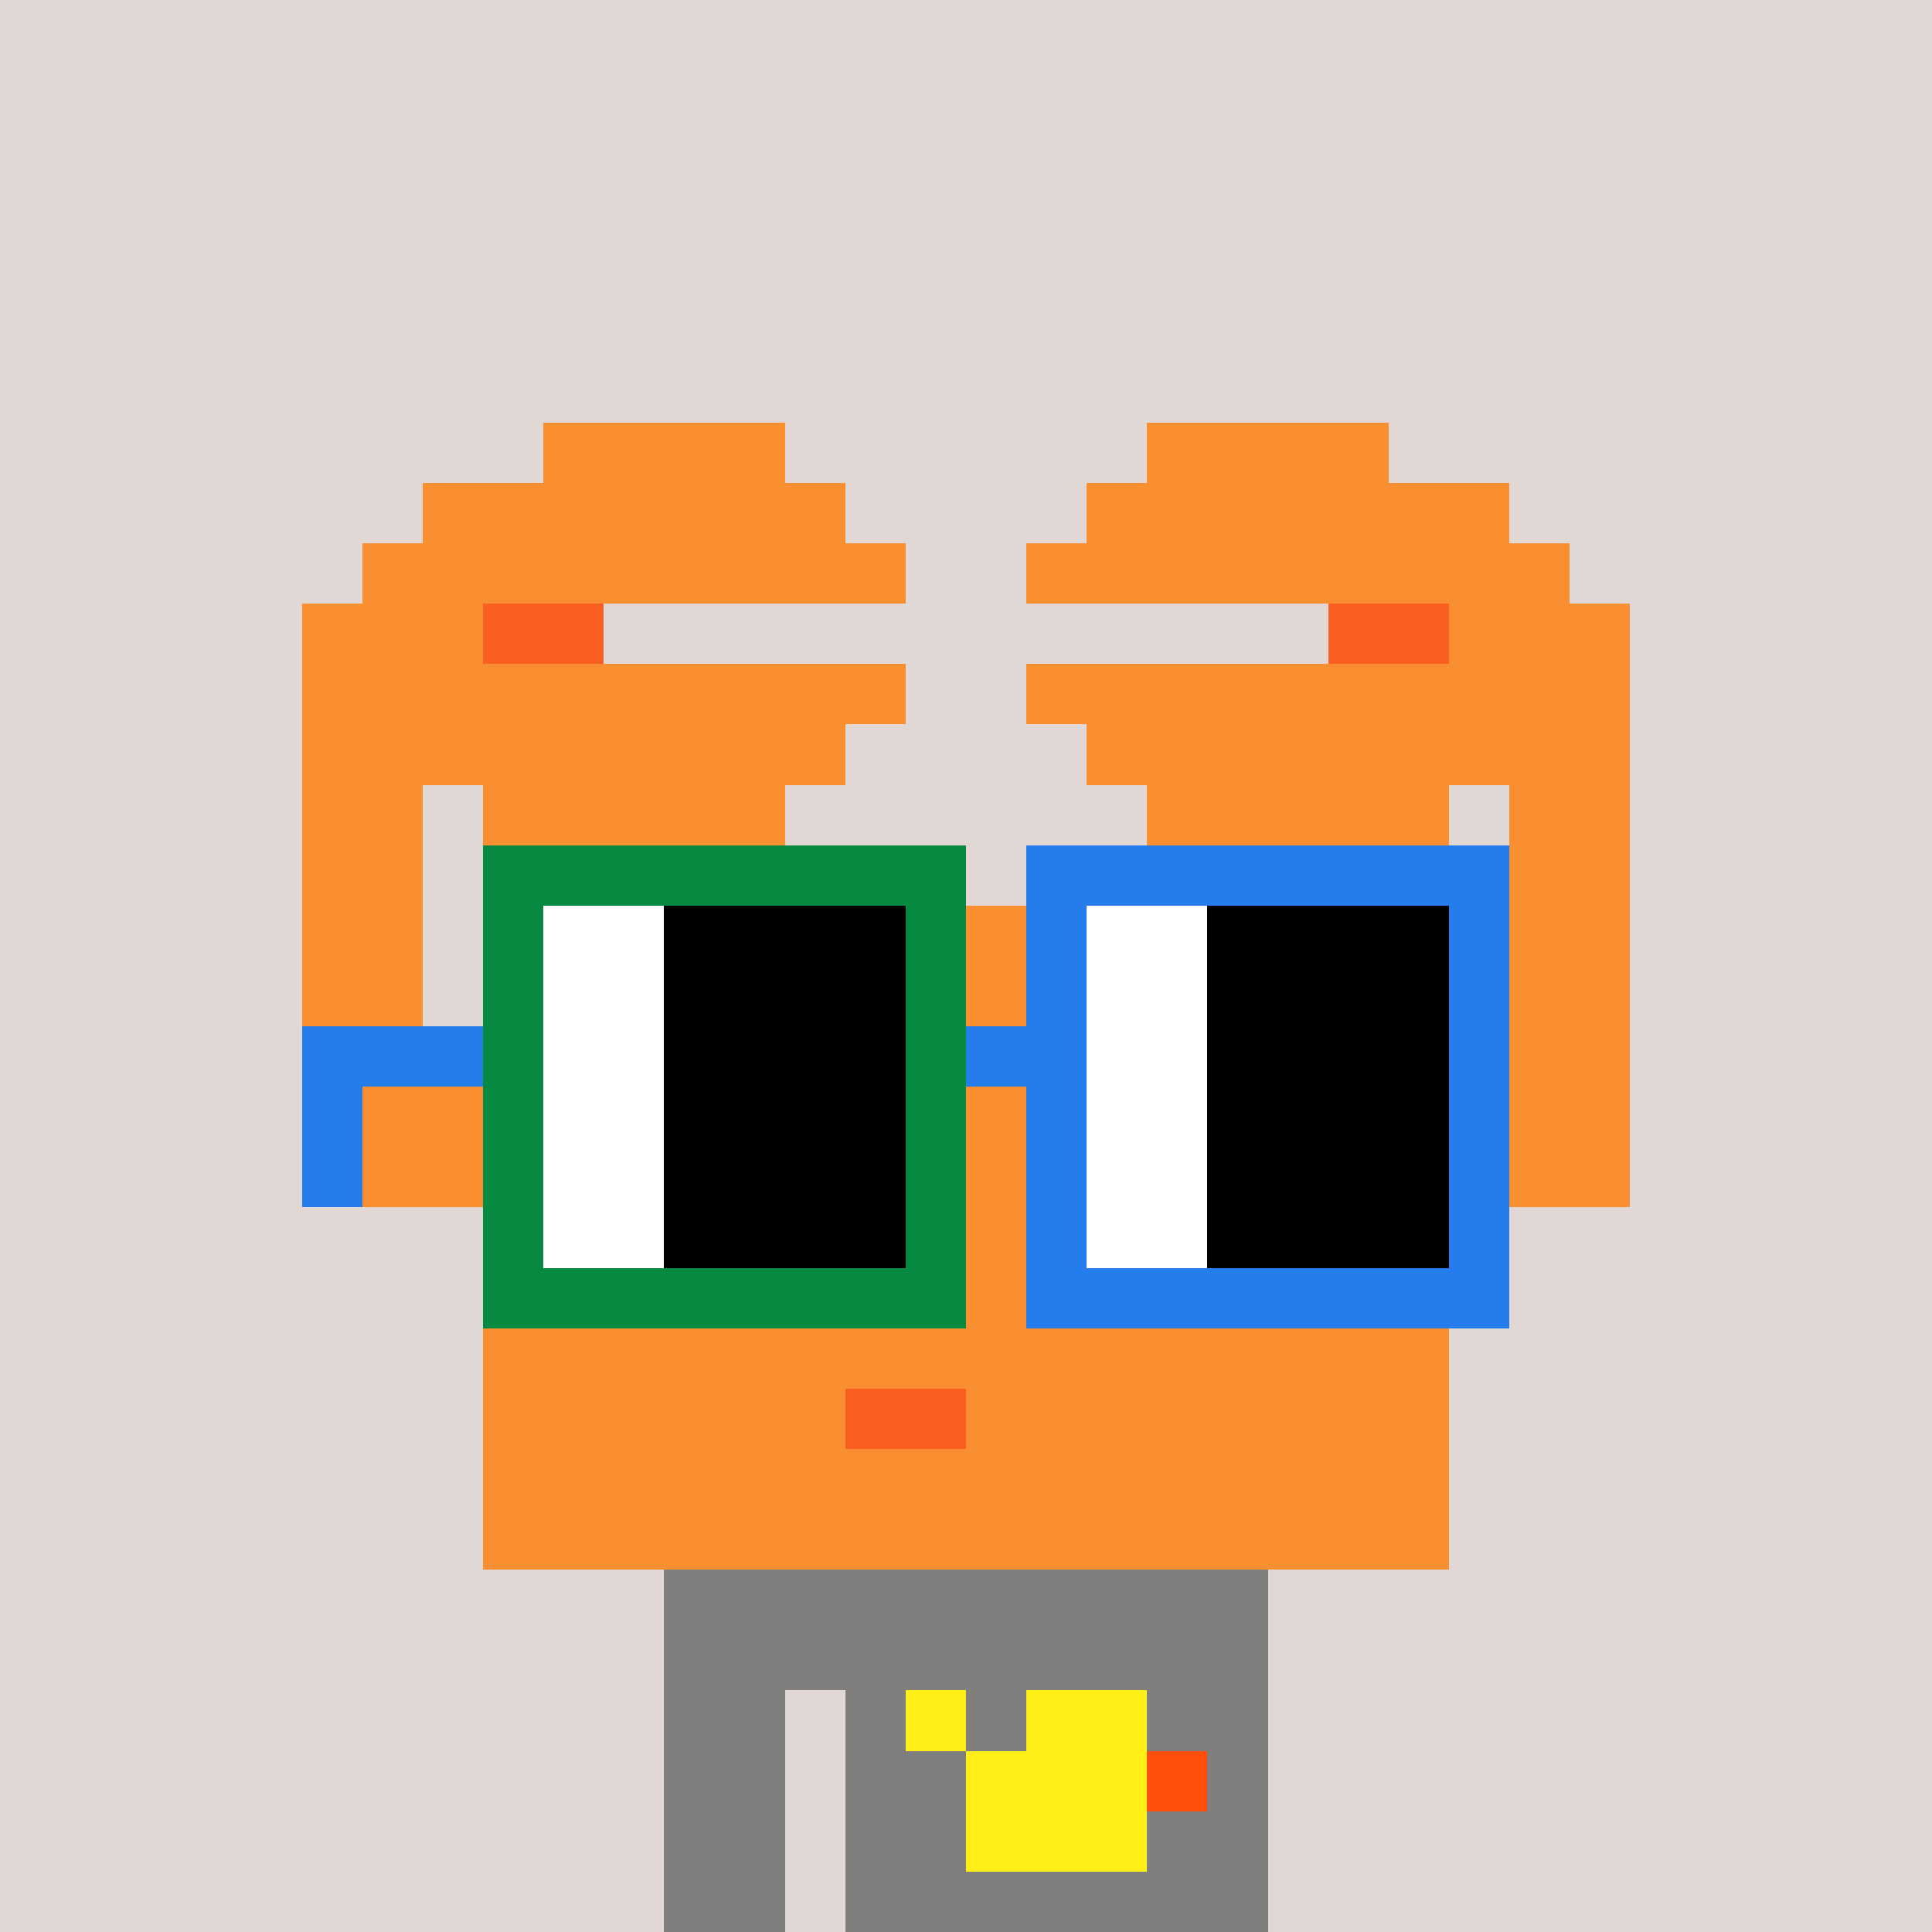 <svg width="320" height="320" viewBox="0 0 320 320" xmlns="http://www.w3.org/2000/svg" shape-rendering="crispEdges"><rect width="100%" height="100%" fill="#e1d7d5" /><rect width="100" height="10" x="110" y="260" fill="#807f7e" /><rect width="100" height="10" x="110" y="270" fill="#807f7e" /><rect width="20" height="10" x="110" y="280" fill="#807f7e" /><rect width="70" height="10" x="140" y="280" fill="#807f7e" /><rect width="20" height="10" x="110" y="290" fill="#807f7e" /><rect width="70" height="10" x="140" y="290" fill="#807f7e" /><rect width="20" height="10" x="110" y="300" fill="#807f7e" /><rect width="70" height="10" x="140" y="300" fill="#807f7e" /><rect width="20" height="10" x="110" y="310" fill="#807f7e" /><rect width="70" height="10" x="140" y="310" fill="#807f7e" /><rect width="10" height="10" x="150" y="280" fill="#ffef16" /><rect width="20" height="10" x="170" y="280" fill="#ffef16" /><rect width="30" height="10" x="160" y="290" fill="#ffef16" /><rect width="10" height="10" x="190" y="290" fill="#fe500c" /><rect width="30" height="10" x="160" y="300" fill="#ffef16" /><rect width="40" height="10" x="90" y="70" fill="#f98f30" /><rect width="40" height="10" x="190" y="70" fill="#f98f30" /><rect width="70" height="10" x="70" y="80" fill="#f98f30" /><rect width="70" height="10" x="180" y="80" fill="#f98f30" /><rect width="90" height="10" x="60" y="90" fill="#f98f30" /><rect width="90" height="10" x="170" y="90" fill="#f98f30" /><rect width="30" height="10" x="50" y="100" fill="#f98f30" /><rect width="20" height="10" x="80" y="100" fill="#fa5e20" /><rect width="20" height="10" x="220" y="100" fill="#fa5e20" /><rect width="30" height="10" x="240" y="100" fill="#f98f30" /><rect width="100" height="10" x="50" y="110" fill="#f98f30" /><rect width="100" height="10" x="170" y="110" fill="#f98f30" /><rect width="90" height="10" x="50" y="120" fill="#f98f30" /><rect width="90" height="10" x="180" y="120" fill="#f98f30" /><rect width="20" height="10" x="50" y="130" fill="#f98f30" /><rect width="50" height="10" x="80" y="130" fill="#f98f30" /><rect width="50" height="10" x="190" y="130" fill="#f98f30" /><rect width="20" height="10" x="250" y="130" fill="#f98f30" /><rect width="20" height="10" x="50" y="140" fill="#f98f30" /><rect width="10" height="10" x="140" y="140" fill="#000000" /><rect width="10" height="10" x="170" y="140" fill="#000000" /><rect width="20" height="10" x="250" y="140" fill="#f98f30" /><rect width="20" height="10" x="50" y="150" fill="#f98f30" /><rect width="160" height="10" x="80" y="150" fill="#f98f30" /><rect width="20" height="10" x="250" y="150" fill="#f98f30" /><rect width="20" height="10" x="50" y="160" fill="#f98f30" /><rect width="160" height="10" x="80" y="160" fill="#f98f30" /><rect width="20" height="10" x="250" y="160" fill="#f98f30" /><rect width="220" height="10" x="50" y="170" fill="#f98f30" /><rect width="220" height="10" x="50" y="180" fill="#f98f30" /><rect width="220" height="10" x="50" y="190" fill="#f98f30" /><rect width="160" height="10" x="80" y="200" fill="#f98f30" /><rect width="160" height="10" x="80" y="210" fill="#f98f30" /><rect width="160" height="10" x="80" y="220" fill="#f98f30" /><rect width="60" height="10" x="80" y="230" fill="#f98f30" /><rect width="20" height="10" x="140" y="230" fill="#fa5e20" /><rect width="80" height="10" x="160" y="230" fill="#f98f30" /><rect width="160" height="10" x="80" y="240" fill="#f98f30" /><rect width="160" height="10" x="80" y="250" fill="#f98f30" /><rect width="80" height="10" x="80" y="140" fill="#068940" /><rect width="80" height="10" x="170" y="140" fill="#257ced" /><rect width="10" height="10" x="80" y="150" fill="#068940" /><rect width="20" height="10" x="90" y="150" fill="#ffffff" /><rect width="40" height="10" x="110" y="150" fill="#000000" /><rect width="10" height="10" x="150" y="150" fill="#068940" /><rect width="10" height="10" x="170" y="150" fill="#257ced" /><rect width="20" height="10" x="180" y="150" fill="#ffffff" /><rect width="40" height="10" x="200" y="150" fill="#000000" /><rect width="10" height="10" x="240" y="150" fill="#257ced" /><rect width="10" height="10" x="80" y="160" fill="#068940" /><rect width="20" height="10" x="90" y="160" fill="#ffffff" /><rect width="40" height="10" x="110" y="160" fill="#000000" /><rect width="10" height="10" x="150" y="160" fill="#068940" /><rect width="10" height="10" x="170" y="160" fill="#257ced" /><rect width="20" height="10" x="180" y="160" fill="#ffffff" /><rect width="40" height="10" x="200" y="160" fill="#000000" /><rect width="10" height="10" x="240" y="160" fill="#257ced" /><rect width="30" height="10" x="50" y="170" fill="#257ced" /><rect width="10" height="10" x="80" y="170" fill="#068940" /><rect width="20" height="10" x="90" y="170" fill="#ffffff" /><rect width="40" height="10" x="110" y="170" fill="#000000" /><rect width="10" height="10" x="150" y="170" fill="#068940" /><rect width="20" height="10" x="160" y="170" fill="#257ced" /><rect width="20" height="10" x="180" y="170" fill="#ffffff" /><rect width="40" height="10" x="200" y="170" fill="#000000" /><rect width="10" height="10" x="240" y="170" fill="#257ced" /><rect width="10" height="10" x="50" y="180" fill="#257ced" /><rect width="10" height="10" x="80" y="180" fill="#068940" /><rect width="20" height="10" x="90" y="180" fill="#ffffff" /><rect width="40" height="10" x="110" y="180" fill="#000000" /><rect width="10" height="10" x="150" y="180" fill="#068940" /><rect width="10" height="10" x="170" y="180" fill="#257ced" /><rect width="20" height="10" x="180" y="180" fill="#ffffff" /><rect width="40" height="10" x="200" y="180" fill="#000000" /><rect width="10" height="10" x="240" y="180" fill="#257ced" /><rect width="10" height="10" x="50" y="190" fill="#257ced" /><rect width="10" height="10" x="80" y="190" fill="#068940" /><rect width="20" height="10" x="90" y="190" fill="#ffffff" /><rect width="40" height="10" x="110" y="190" fill="#000000" /><rect width="10" height="10" x="150" y="190" fill="#068940" /><rect width="10" height="10" x="170" y="190" fill="#257ced" /><rect width="20" height="10" x="180" y="190" fill="#ffffff" /><rect width="40" height="10" x="200" y="190" fill="#000000" /><rect width="10" height="10" x="240" y="190" fill="#257ced" /><rect width="10" height="10" x="80" y="200" fill="#068940" /><rect width="20" height="10" x="90" y="200" fill="#ffffff" /><rect width="40" height="10" x="110" y="200" fill="#000000" /><rect width="10" height="10" x="150" y="200" fill="#068940" /><rect width="10" height="10" x="170" y="200" fill="#257ced" /><rect width="20" height="10" x="180" y="200" fill="#ffffff" /><rect width="40" height="10" x="200" y="200" fill="#000000" /><rect width="10" height="10" x="240" y="200" fill="#257ced" /><rect width="80" height="10" x="80" y="210" fill="#068940" /><rect width="80" height="10" x="170" y="210" fill="#257ced" /></svg>